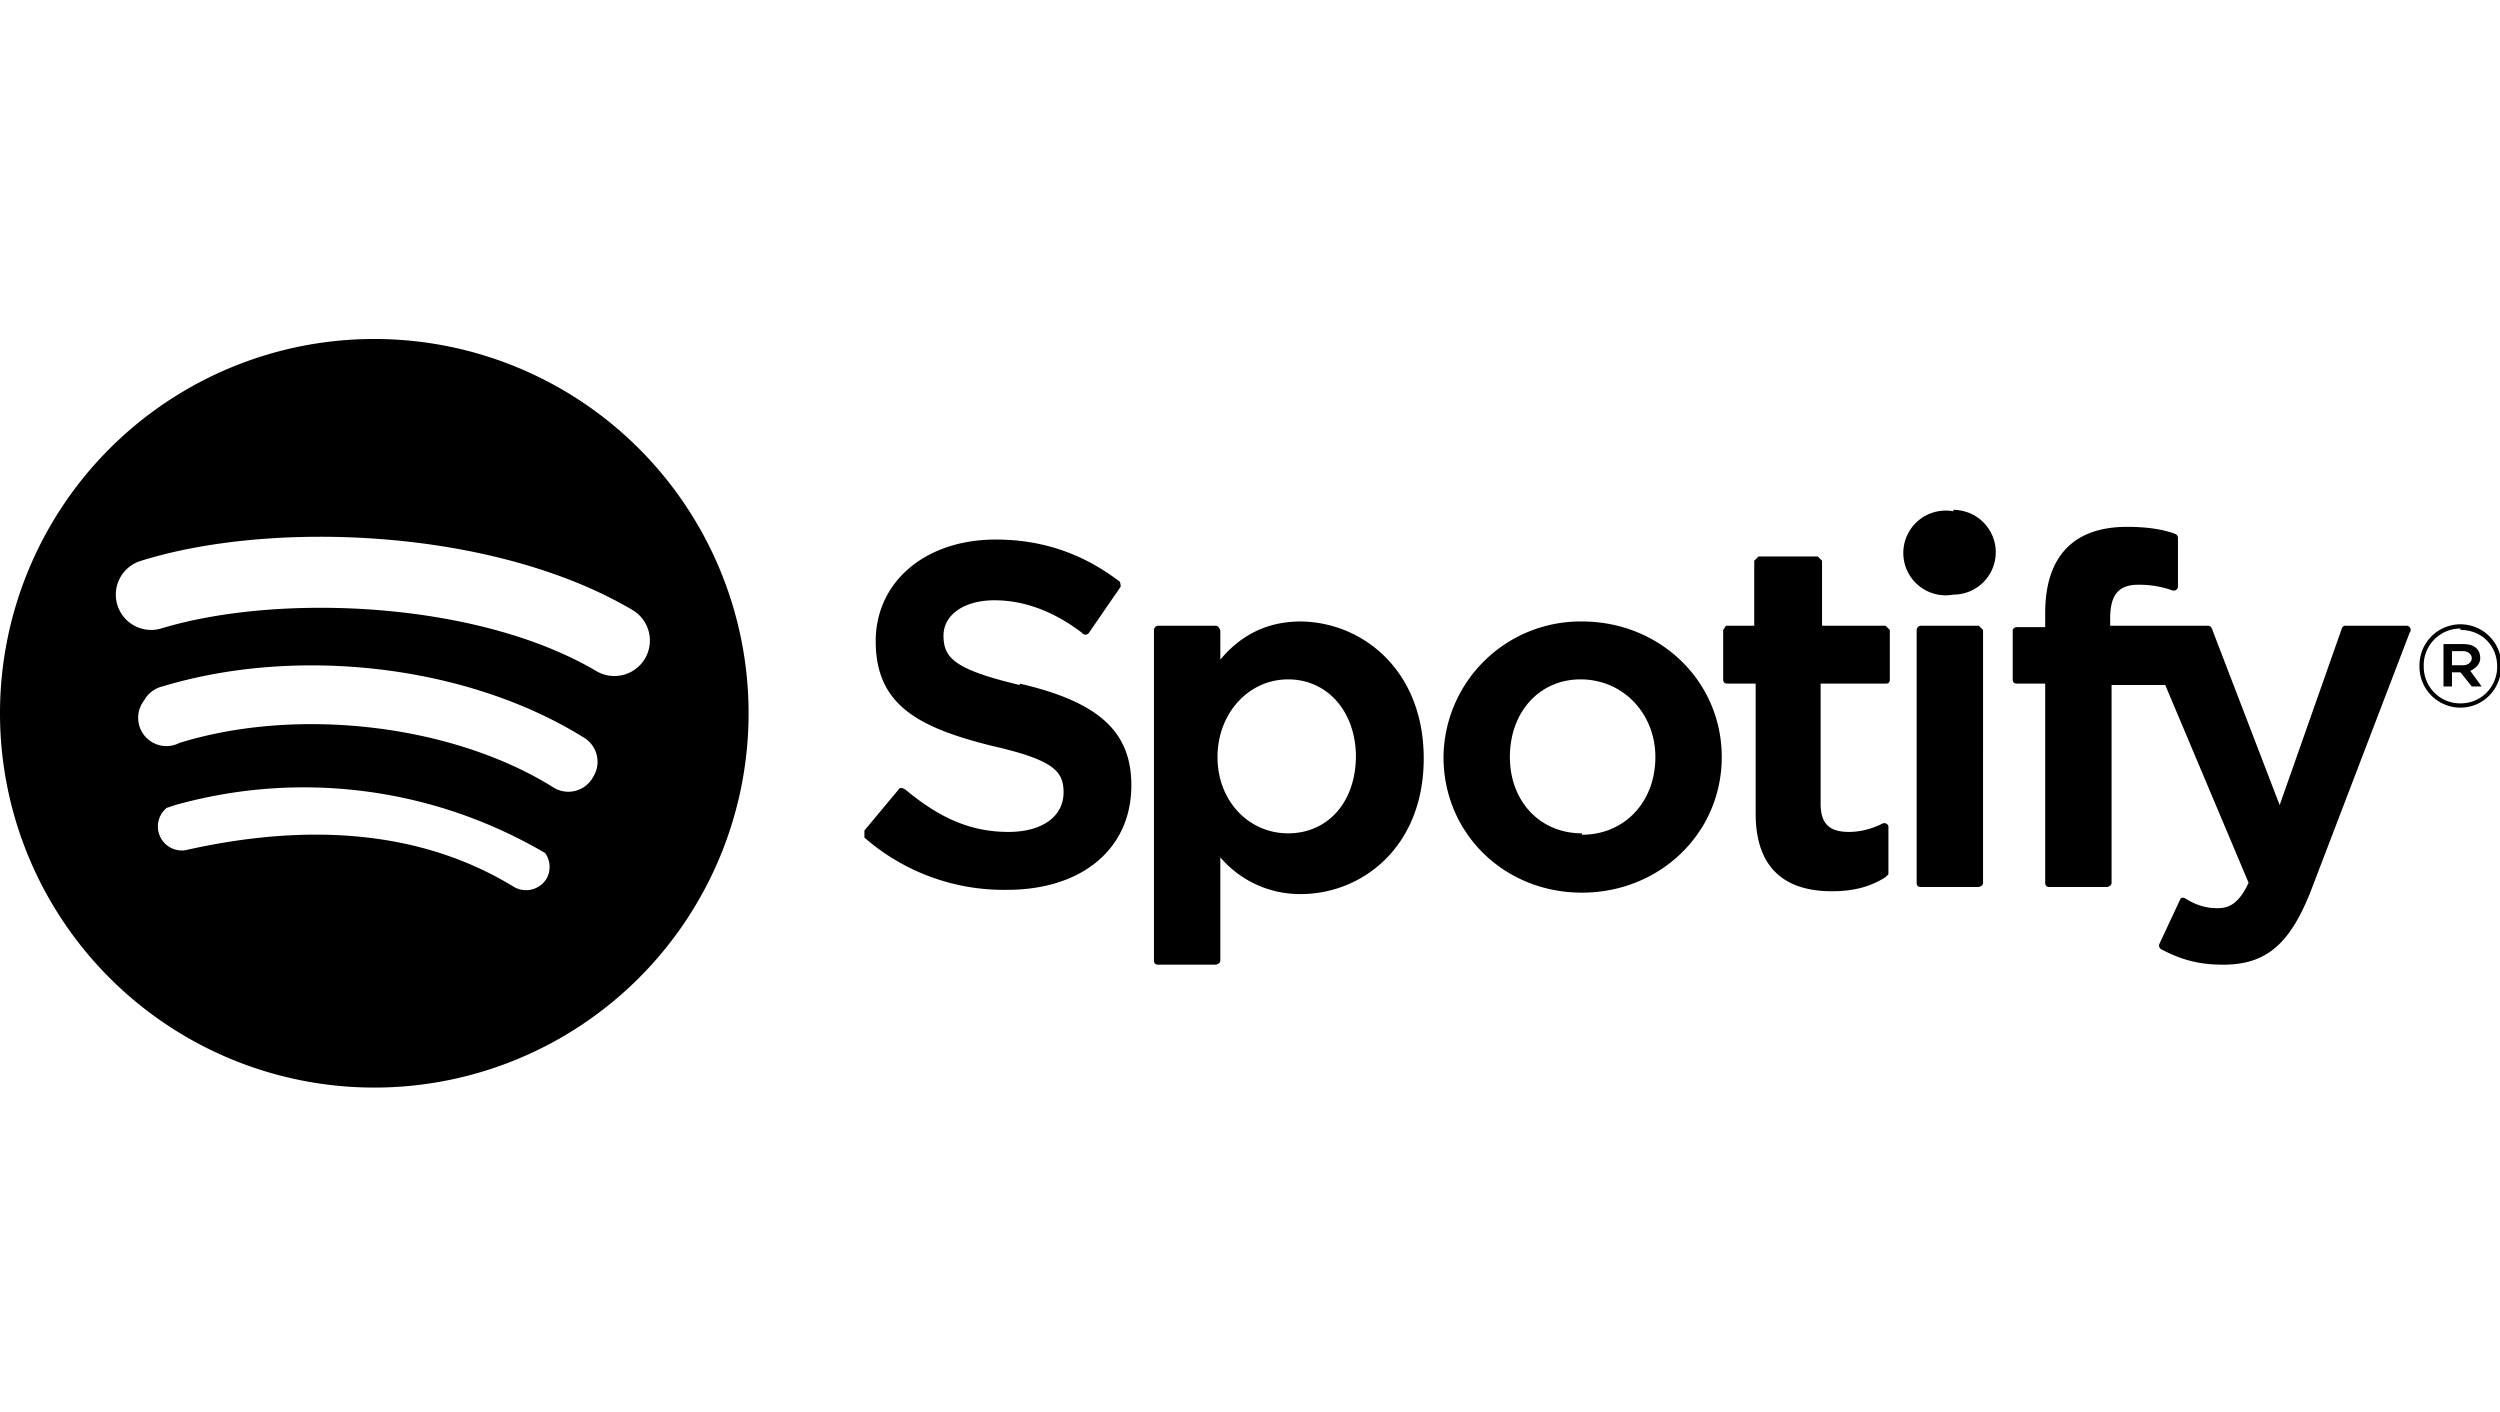 <?xml version="1.0" encoding="utf-8"?>
<svg xmlns="http://www.w3.org/2000/svg" fill="none" viewBox="0 0 177 100">
  <path d="M42.2 47.5c-8.5-5-22.6-5.5-30.8-3a2.5 2.5 0 0 1-1.4-4.8c9.3-2.9 25-2.3 34.8 3.5a2.5 2.5 0 1 1-2.6 4.3ZM42 55a2 2 0 0 1-2.9.7c-7.1-4.4-18-5.7-26.4-3.1a2 2 0 0 1-2.5-3 2 2 0 0 1 1.3-1c9.6-2.9 21.6-1.5 29.8 3.6A2 2 0 0 1 42 55Zm-3.3 7.2a1.7 1.7 0 0 1-2.3.6c-6.2-3.8-14-4.7-23.3-2.6a1.7 1.7 0 0 1-1.3-3l.6-.2a33.7 33.7 0 0 1 26.2 3.4 1.7 1.7 0 0 1 .1 1.8ZM26.5 24a26.5 26.5 0 1 0 0 53 26.5 26.5 0 0 0 0-53Zm45.7 24.5c-4.6-1.1-5.4-1.9-5.4-3.5 0-1.5 1.5-2.5 3.6-2.5 2 0 4.1.7 6.2 2.3a.3.3 0 0 0 .5 0l2.2-3.2c.1-.1 0-.3 0-.4-2.6-2-5.5-3-8.8-3-5 0-8.5 3-8.5 7.2 0 4.5 3 6.1 8.2 7.4 4.4 1 5.1 1.8 5.1 3.3 0 1.7-1.5 2.8-3.9 2.8-2.7 0-4.9-1-7.3-3l-.2-.1h-.2l-2.5 3v.5A15 15 0 0 0 71.3 63c5.3 0 8.8-2.9 8.8-7.4 0-3.8-2.3-5.9-7.9-7.2Zm23.8 5c0 3.3-2 5.5-4.8 5.5s-5-2.3-5-5.4c0-3.1 2.2-5.5 5-5.5s4.8 2.3 4.8 5.5ZM92.1 44c-2.3 0-4.2.9-5.7 2.7v-2c0-.2-.2-.4-.3-.4H82c-.2 0-.3.2-.3.3V68c0 .2.1.3.3.3h4c.2 0 .4-.1.4-.3v-7.3a7.4 7.4 0 0 0 5.7 2.6c4.3 0 8.7-3.3 8.7-9.6S96.4 44 92 44ZM112 59c-3 0-5.1-2.3-5.1-5.4 0-3.2 2.1-5.5 5-5.5 3 0 5.3 2.4 5.3 5.5 0 3.2-2.2 5.5-5.2 5.5Zm0-15a9.7 9.7 0 0 0-9.8 9.6c0 5.4 4.3 9.6 9.8 9.6 5.5 0 9.9-4.2 9.9-9.6 0-5.4-4.4-9.6-9.9-9.6Zm21.7.3H129v-4.6l-.3-.3h-4.2l-.3.3v4.6h-2l-.2.3v3.5c0 .2.1.3.3.3h2v9.2c0 3.6 1.8 5.5 5.4 5.5 1.5 0 2.7-.3 3.8-1l.2-.2v-3.4a.3.3 0 0 0-.4-.2c-.8.4-1.6.6-2.4.6-1.4 0-2-.6-2-2v-8.5h4.6c.1 0 .3 0 .3-.3v-3.5l-.3-.3Zm15.7 0v-.5c0-1.7.6-2.4 2-2.4a7 7 0 0 1 2.4.4.3.3 0 0 0 .4-.3v-3.4a.3.3 0 0 0-.2-.3c-.8-.3-1.9-.5-3.4-.5-3.8 0-5.8 2.1-5.8 6.1v1h-2a.3.3 0 0 0-.3.2v3.5c0 .2.1.3.3.3h2v14.1c0 .2.1.3.3.3h4c.2 0 .4-.1.4-.3v-14h3.8l5.9 14c-.7 1.5-1.4 1.8-2.2 1.8-.8 0-1.5-.2-2.3-.7a.3.3 0 0 0-.3 0l-.1.2-1.4 3a.3.3 0 0 0 .1.4c1.5.8 2.8 1.1 4.4 1.1 3 0 4.7-1.4 6.2-5.2l7-18.3a.3.3 0 0 0-.2-.5H166a.3.3 0 0 0-.2.2L161.4 57l-4.8-12.5a.3.3 0 0 0-.3-.2h-7Zm-9.1 0H136c-.2 0-.3.2-.3.3v17.9c0 .2.1.3.3.3h4c.2 0 .4-.1.4-.3V44.6l-.3-.3Zm-2-8.1a3 3 0 1 0 0 5.9 3 3 0 0 0 0-6Zm36 9.9h-.7v1h.8c.3 0 .6-.2.6-.5s-.3-.5-.6-.5Zm.6 1.4.8 1.1h-.7l-.8-1h-.6v1h-.6v-3h1.4c.7 0 1.2.3 1.2 1 0 .4-.3.7-.7.9Zm-.7-3a2.6 2.6 0 0 0-2.6 2.7c0 1.4 1.1 2.6 2.6 2.6s2.6-1.2 2.6-2.6c0-1.5-1.1-2.6-2.6-2.6Zm0 5.6a2.9 2.9 0 0 1-2.9-3 2.9 2.9 0 0 1 5.8 0c0 1.7-1.3 3-2.9 3" fill="#000"/>
</svg>